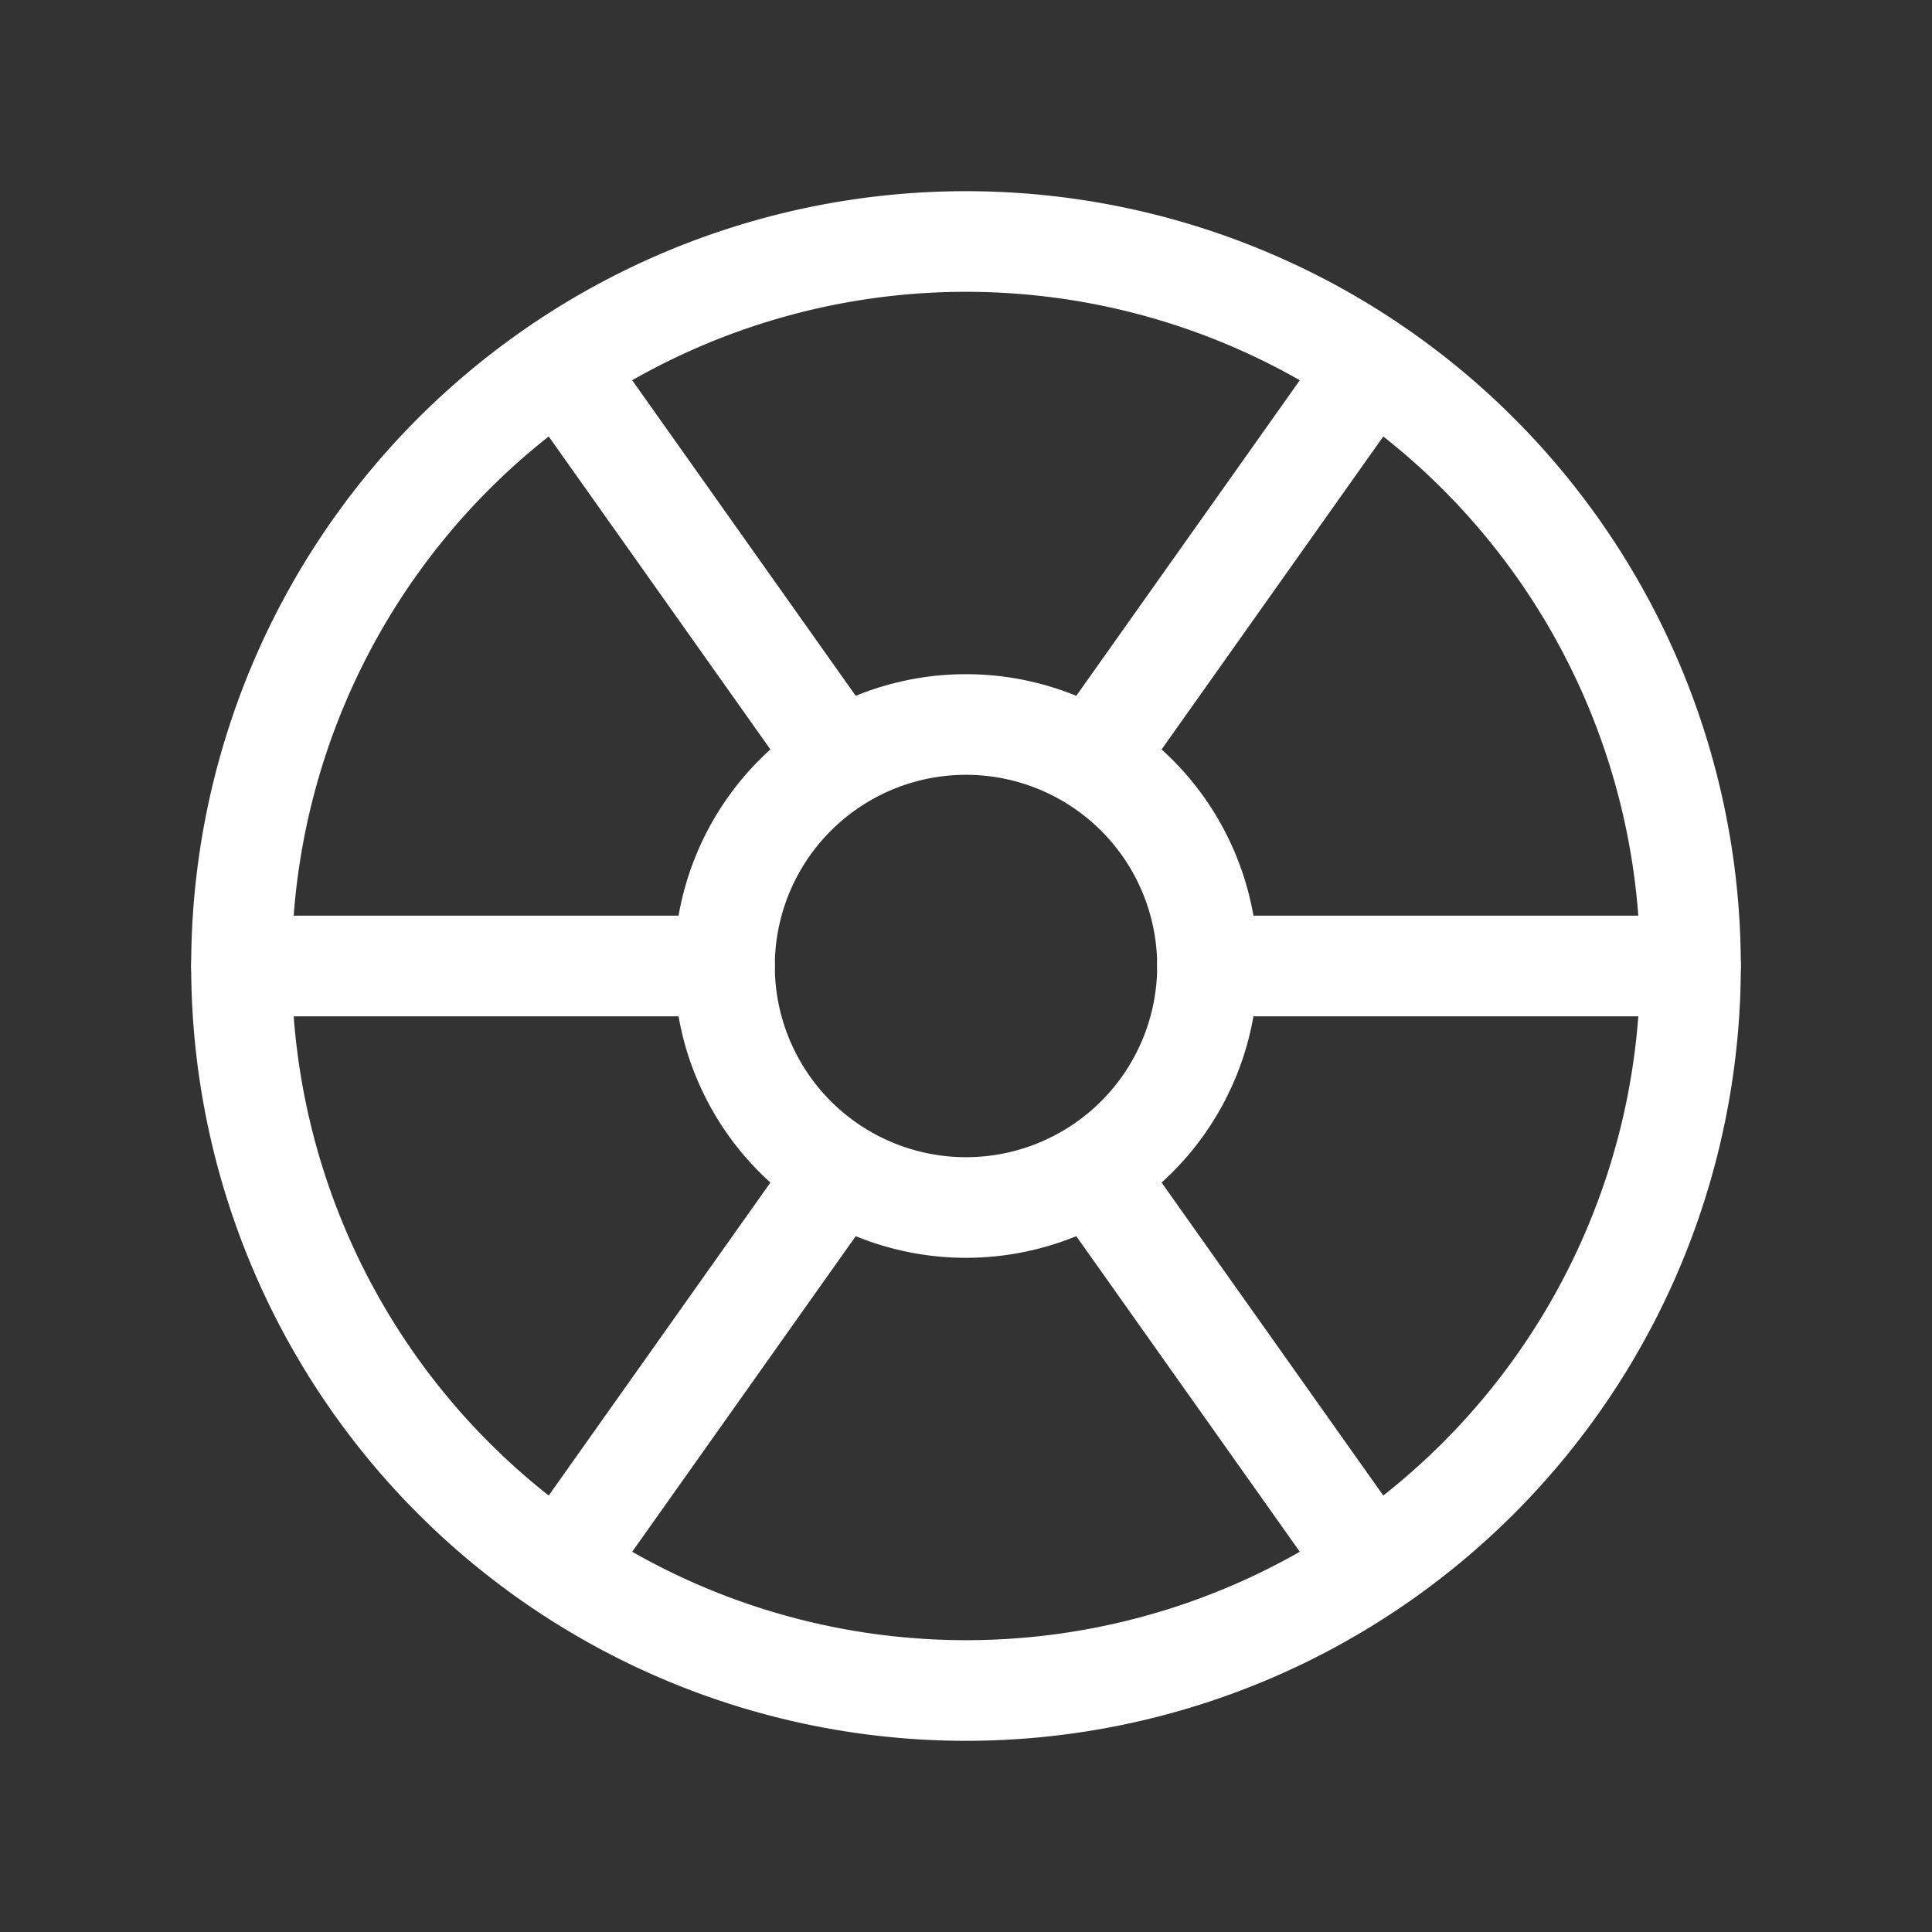 <svg  xmlns="http://www.w3.org/2000/svg"  width="24"  height="24"  viewBox="0 0 24 24"  fill="none"  stroke="#ffffff"  stroke-width="1.25"  stroke-linecap="round"  stroke-linejoin="round"  class="icon icon-tabler icons-tabler-outline icon-tabler-wheel"><rect x="0" y="0" width="24" height="24" fill="#333333" stroke="none"/><path stroke="none" d="M0 0h24v24H0z" fill="none"/><path d="M12 12m-9 0a9 9 0 1 0 18 0a9 9 0 1 0 -18 0" /><path d="M12 12m-3 0a3 3 0 1 0 6 0a3 3 0 1 0 -6 0" /><path d="M3 12h6" /><path d="M15 12h6" /><path d="M13.6 9.4l3.4 -4.8" /><path d="M10.4 14.6l-3.4 4.8" /><path d="M7 4.6l3.4 4.8" /><path d="M13.6 14.6l3.4 4.8" /></svg>